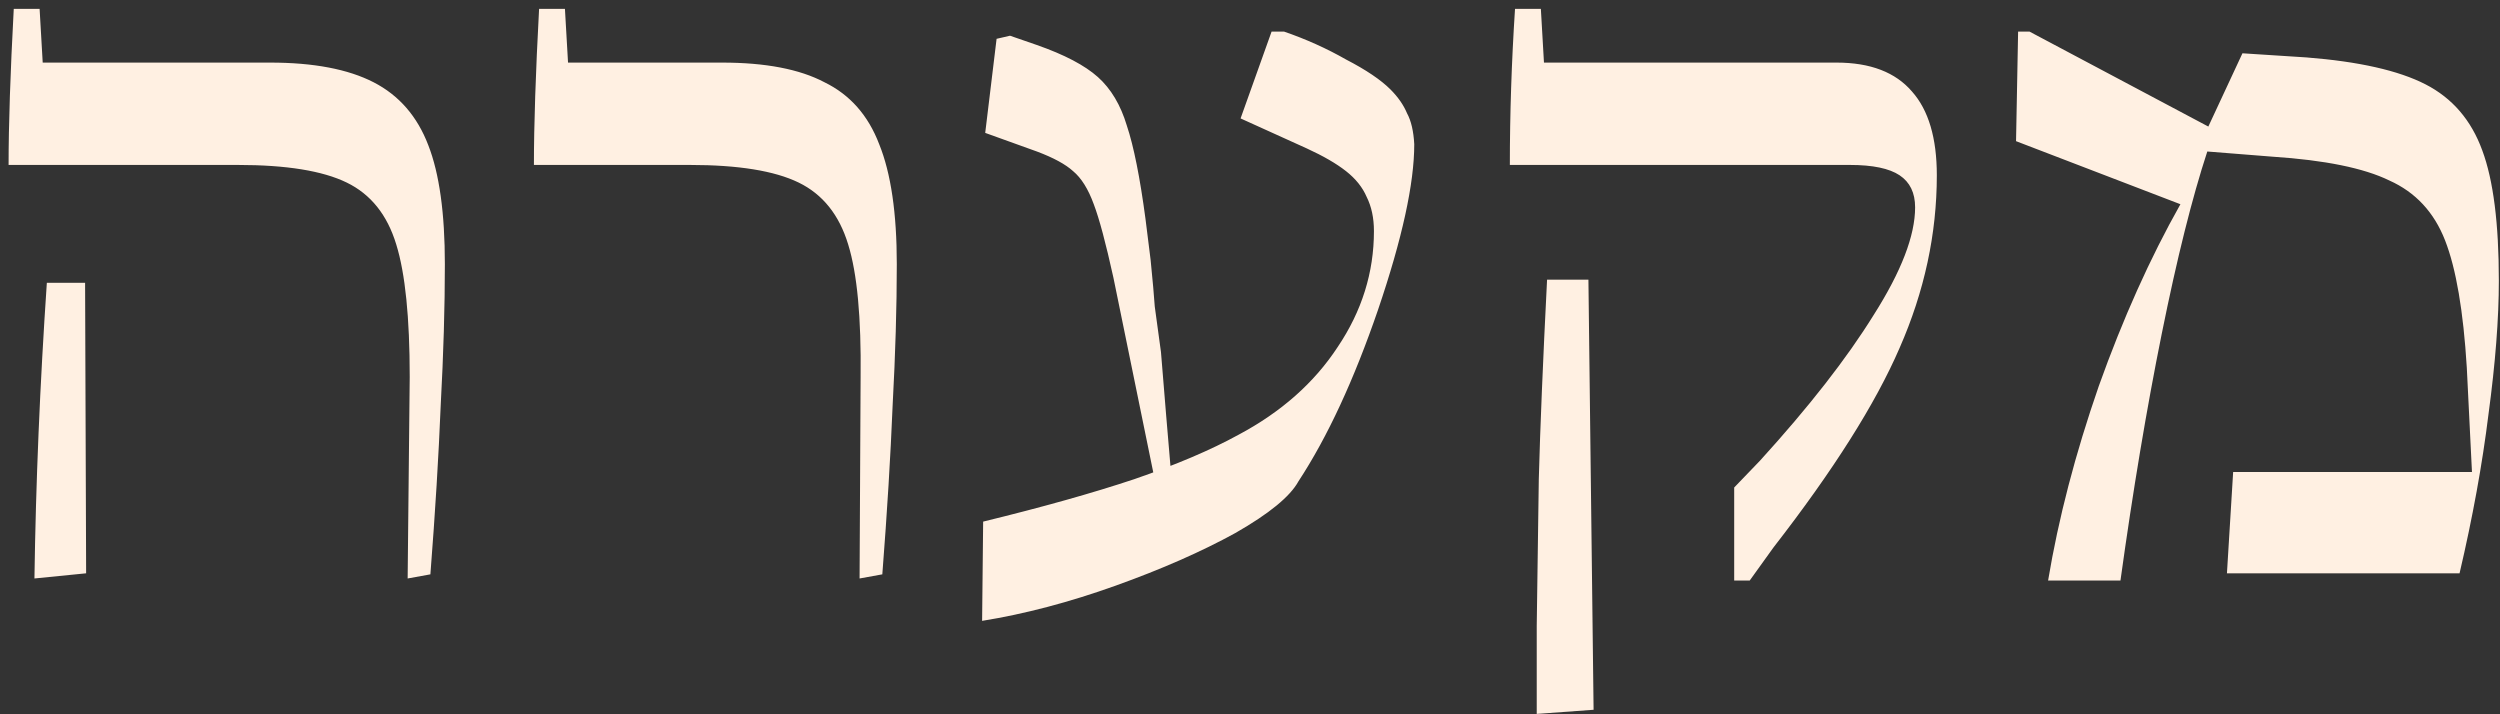 <svg width="266" height="76" viewBox="0 0 266 76" fill="none" xmlns="http://www.w3.org/2000/svg">
<rect x="0" y="0" width="266" height="76" fill="#333333" stroke="none"/>
<path d="M43.594 40.1C43.594 33.793 43.118 29.1 42.164 26.02C41.211 22.867 39.451 20.667 36.884 19.42C34.318 18.173 30.468 17.55 25.334 17.55H0.914C0.914 13.297 1.098 7.76 1.464 0.94H4.214L4.544 6.66H28.744C33.364 6.66 37.031 7.357 39.744 8.75C42.458 10.143 44.401 12.38 45.574 15.46C46.748 18.467 47.334 22.683 47.334 28.11C47.334 32.657 47.188 37.643 46.894 43.07C46.674 48.497 46.308 54.51 45.794 61.11L43.374 61.55L43.594 40.1ZM3.664 61.55C3.811 51.357 4.251 40.87 4.984 30.09H9.054L9.164 61L3.664 61.55ZM91.569 40.1C91.642 33.793 91.202 29.1 90.249 26.02C89.296 22.867 87.536 20.667 84.969 19.42C82.402 18.173 78.552 17.55 73.419 17.55H56.809C56.809 13.297 56.992 7.76 57.359 0.94H60.109L60.439 6.66H76.829C81.449 6.66 85.079 7.357 87.719 8.75C90.432 10.07 92.376 12.27 93.549 15.35C94.796 18.43 95.419 22.683 95.419 28.11C95.419 32.657 95.272 37.643 94.979 43.07C94.759 48.497 94.392 54.51 93.879 61.11L91.459 61.55L91.569 40.1ZM104.607 55.5C110.913 53.96 116.267 52.457 120.667 50.99C125.14 49.45 128.843 47.873 131.777 46.26C136.323 43.84 139.843 40.723 142.337 36.91C144.903 33.097 146.187 28.99 146.187 24.59C146.187 23.197 145.93 21.987 145.417 20.96C144.977 19.933 144.243 19.017 143.217 18.21C142.19 17.403 140.797 16.597 139.037 15.79L131.997 12.6L135.297 3.36H136.617C138.963 4.167 141.163 5.157 143.217 6.33C145.343 7.43 146.92 8.493 147.947 9.52C148.753 10.327 149.34 11.17 149.707 12.05C150.147 12.857 150.403 13.957 150.477 15.35C150.477 19.53 149.193 25.397 146.627 32.95C144.06 40.43 141.237 46.517 138.157 51.21C137.277 52.823 135.04 54.657 131.447 56.71C127.853 58.69 123.6 60.56 118.687 62.32C113.773 64.08 109.043 65.327 104.497 66.06L104.607 55.5ZM123.307 53.19C121.693 45.27 120.08 37.387 118.467 29.54C117.66 25.873 116.963 23.27 116.377 21.73C115.79 20.117 115.057 18.943 114.177 18.21C113.37 17.477 112.087 16.78 110.327 16.12L104.827 14.14L106.037 4.13L107.467 3.8L110.327 4.79C113.26 5.817 115.423 6.953 116.817 8.2C118.21 9.447 119.237 11.17 119.897 13.37C120.63 15.57 121.29 18.87 121.877 23.27L122.427 27.67C122.647 29.87 122.793 31.52 122.867 32.62C123.013 33.72 123.233 35.333 123.527 37.46C123.747 40.247 123.93 42.483 124.077 44.17C124.223 45.783 124.407 47.947 124.627 50.66L123.307 53.19ZM184.518 51.87L187.268 49.01C192.475 43.29 196.508 38.12 199.368 33.5C202.301 28.88 203.768 25.067 203.768 22.06C203.768 20.52 203.218 19.383 202.118 18.65C201.018 17.917 199.258 17.55 196.838 17.55H160.648C160.648 12.123 160.831 6.587 161.198 0.94H163.948L164.278 6.66H195.408C199.001 6.66 201.678 7.687 203.438 9.74C205.198 11.72 206.078 14.69 206.078 18.65C206.078 24.883 204.758 31.007 202.118 37.02C199.551 42.96 195.078 50.037 188.698 58.25L186.168 61.77H184.518V51.87ZM163.508 66.61C163.581 61.697 163.655 56.49 163.728 50.99C163.875 45.49 164.168 38.413 164.608 29.76H169.008L169.558 75.52L163.508 75.96V70.68V66.61ZM217.917 61.77C219.017 55.17 220.814 48.277 223.307 41.09C225.874 33.903 228.77 27.45 231.997 21.73L214.507 15.02L214.727 3.36H215.937L235.407 13.7H234.857L238.597 5.67L245.417 6.11C250.99 6.55 255.207 7.503 258.067 8.97C260.927 10.437 262.944 12.783 264.117 16.01C265.29 19.163 265.877 23.783 265.877 29.87C265.877 33.903 265.51 38.633 264.777 44.06C264.117 49.413 263.09 55.06 261.697 61H236.947L237.607 50.22H263.017L262.467 39.11C262.1 33.097 261.33 28.587 260.157 25.58C258.984 22.573 257.004 20.447 254.217 19.2C251.504 17.88 247.36 17.037 241.787 16.67L234.857 16.12C233.244 21.033 231.63 27.487 230.017 35.48C228.404 43.473 226.937 52.237 225.617 61.77H217.917Z" fill="#FFF0E2"/>
</svg>
